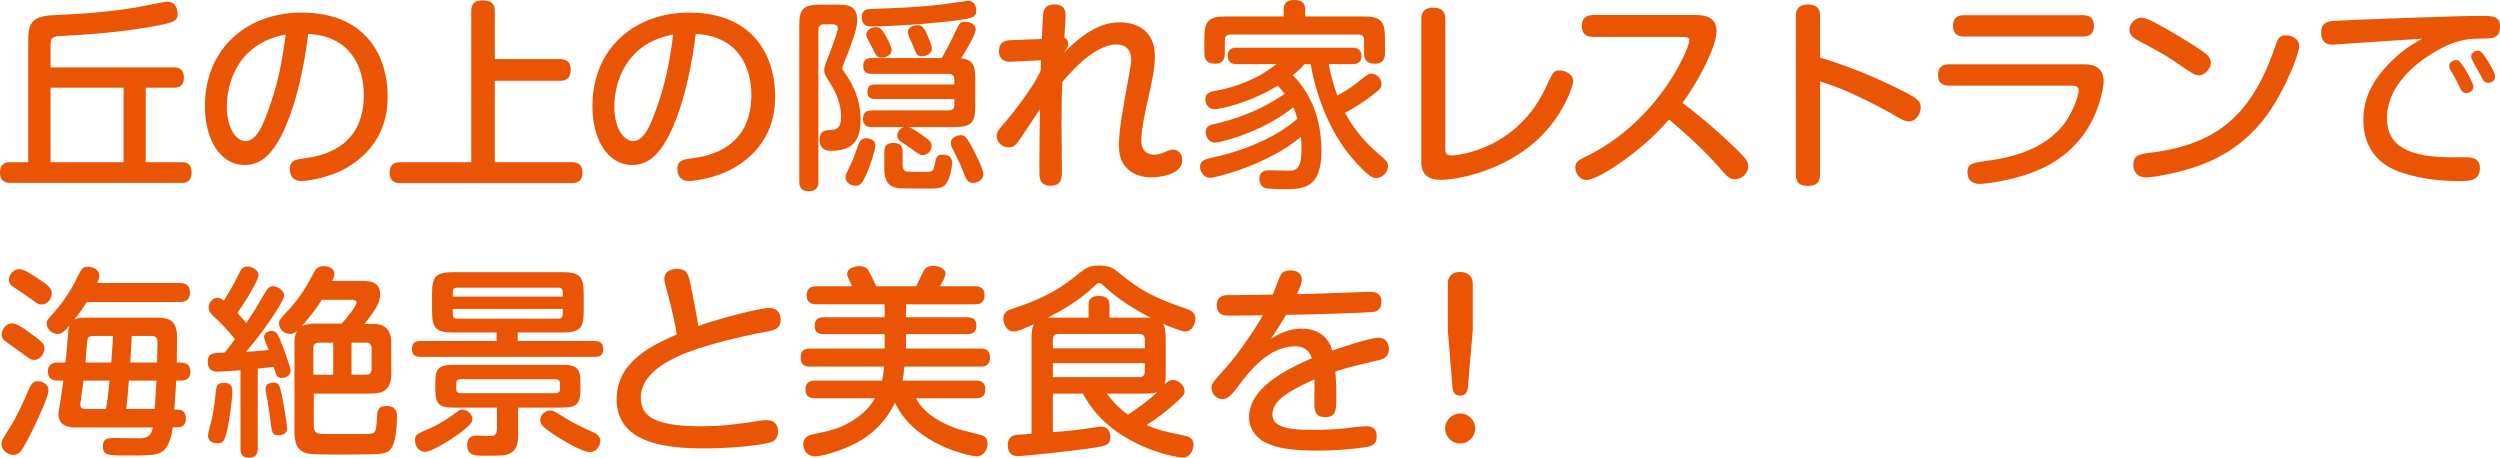 <?xml version="1.0" encoding="utf-8"?>
<!-- Generator: Adobe Illustrator 16.0.0, SVG Export Plug-In . SVG Version: 6.00 Build 0)  -->
<!DOCTYPE svg PUBLIC "-//W3C//DTD SVG 1.1//EN" "http://www.w3.org/Graphics/SVG/1.1/DTD/svg11.dtd">
<svg version="1.1" id="レイヤー_1" xmlns="http://www.w3.org/2000/svg" xmlns:xlink="http://www.w3.org/1999/xlink" x="0px"
	 y="0px" width="431.137px" height="78.938px" viewBox="0 0 431.137 78.938" enable-background="new 0 0 431.137 78.938"
	 xml:space="preserve">
<g>
	<g>
		<path fill="#E95504" d="M29.998,11.621c0.42,0,1.715,0,1.715,1.75c0,1.646-1.12,1.75-1.715,1.75h-4.866v12.847h6.196
			c0.455,0,1.715,0,1.715,1.75c0,1.82-1.226,1.82-1.715,1.82H1.75c-0.42,0-1.75,0-1.75-1.785c0-1.715,1.19-1.785,1.75-1.785h3.115
			V7.001c0-2.485,0.28-4.201,4.166-4.376c5.005-0.21,10.011-0.56,14.946-1.436c0.771-0.14,4.446-0.909,4.831-0.909
			c1.61,0,1.82,1.609,1.82,2.03c0,1.364-0.455,1.574-5.005,2.38c-5.146,0.875-10.151,1.26-15.402,1.54
			c-1.4,0.07-1.505,0.525-1.505,1.785v3.605H29.998z M21.317,15.121H8.716v12.847h12.601V15.121z"/>
		<path fill="#E95504" d="M48.045,24.258c-1.4,2.415-3.15,4.2-5.846,4.2c-4.165,0-6.86-4.341-6.86-10.116
			c0-10.291,7.596-16.172,16.626-16.172c11.656,0,14.876,8.156,14.876,14.281c0,2.03,0,8.331-7.036,12.462
			c-3.36,1.96-7.351,2.31-7.806,2.31c-2.03,0-2.03-1.854-2.03-2.029c0-1.541,1.085-1.716,2.521-1.891
			c2.625-0.35,10.256-1.575,10.256-10.921c0-4.621-2.135-10.151-9.591-10.536C51.825,16.521,49.306,22.122,48.045,24.258z M45,7.456
			c-4.375,2.484-5.88,7.21-5.88,10.956c0,3.745,1.645,5.915,3.22,5.915c1.54,0,2.625-1.785,3.675-4.62
			c1.96-5.146,2.625-9.066,3.255-13.757C48.36,6.125,46.75,6.476,45,7.456z"/>
		<path fill="#E95504" d="M96.529,10.186c0.595,0,1.89,0.07,1.89,1.855c0,1.646-0.98,1.891-1.89,1.891H85.328v14.036H98.56
			c0.49,0,1.89,0,1.89,1.785c0,1.715-1.189,1.82-1.89,1.82H69.086c-0.525,0-1.89,0-1.89-1.785s1.295-1.82,1.89-1.82h12.182V1.96
			c0-0.525,0-1.89,1.89-1.89c1.61,0,2.17,0.56,2.17,1.89v8.226H96.529z"/>
		<path fill="#E95504" d="M114.875,24.258c-1.4,2.415-3.15,4.2-5.846,4.2c-4.165,0-6.86-4.341-6.86-10.116
			c0-10.291,7.596-16.172,16.626-16.172c11.656,0,14.876,8.156,14.876,14.281c0,2.03,0,8.331-7.036,12.462
			c-3.36,1.96-7.351,2.31-7.806,2.31c-2.03,0-2.03-1.854-2.03-2.029c0-1.541,1.085-1.716,2.521-1.891
			c2.625-0.35,10.256-1.575,10.256-10.921c0-4.621-2.135-10.151-9.591-10.536C118.655,16.521,116.135,22.122,114.875,24.258z
			 M111.829,7.456c-4.375,2.484-5.881,7.21-5.881,10.956c0,3.745,1.646,5.915,3.221,5.915c1.54,0,2.625-1.785,3.675-4.62
			c1.96-5.146,2.625-9.066,3.255-13.757C115.189,6.125,113.58,6.476,111.829,7.456z"/>
		<path fill="#E95504" d="M141.131,31.328c0,0.455,0,1.646-1.645,1.646c-1.575,0-1.646-1.086-1.646-1.646V4.41
			c0-2.87,0.665-3.605,3.641-3.605h2.765c1.75,0,3.57,0,3.57,2.625c0,0.841-0.035,1.575-1.54,5.636
			c-0.14,0.42-1.015,2.346-1.015,2.695c0,0.21,0.105,0.386,0.35,0.7c0.805,1.12,2.8,3.956,2.8,8.156c0,2.87-0.77,5.391-5.041,5.391
			c-0.42,0-2.03,0-2.03-1.855c0-1.68,1.155-1.715,1.68-1.715c1.435,0,2.03-0.525,2.03-2.311c0-2.03-0.735-3.955-1.82-5.671
			c-0.98-1.575-1.085-1.75-1.085-2.31c0-0.561,0.035-0.665,0.805-2.626c0.35-0.84,1.54-4.13,1.54-4.655s-0.49-0.665-0.84-0.665
			h-1.54c-0.63,0-0.98,0.315-0.98,0.98V31.328z M150.967,25.063c0,0.77-0.84,3.255-1.26,4.271c-0.945,2.311-1.33,2.695-2.17,2.695
			c-0.595,0-1.715-0.385-1.715-1.471c0-0.42,0.105-0.595,0.805-2.03c0.385-0.77,0.77-1.819,1.435-3.64
			c0.14-0.351,0.385-1.051,1.295-1.051C150.302,23.837,150.967,24.362,150.967,25.063z M163.428,3.71
			c-3.746,0.42-9.521,0.841-13.196,0.841c-0.455,0-1.61,0-1.61-1.575c0-1.331,0.91-1.4,1.715-1.436
			c3.955-0.14,8.191-0.28,12.391-0.805c0.665-0.07,4.061-0.596,4.235-0.596c1.085,0,1.4,1.016,1.4,1.681
			C168.364,2.976,167.769,3.22,163.428,3.71z M168.188,18.307c0,2.94-0.735,3.605-3.64,3.605h-7.841c0.56,0.175,1.4,0.735,2.345,1.4
			c1.4,0.979,1.61,1.26,1.61,1.89c0,0.875-0.77,1.54-1.505,1.54c-0.455,0-0.63-0.069-2.275-1.295
			c-0.245-0.175-1.47-0.979-1.715-1.155c-0.105-0.104-0.42-0.35-0.42-0.91c0-0.56,0.385-1.26,1.19-1.47h-5.531
			c-0.524,0-1.575,0-1.575-1.4c0-1.295,0.805-1.47,1.575-1.47h13.197c0.735,0,0.98-0.42,0.98-0.98v-0.979h-13.687
			c-0.7,0-1.295-0.245-1.295-1.155c0-0.771,0.175-1.365,1.295-1.365h13.687v-0.84c0-0.455-0.175-0.98-0.98-0.98h-13.231
			c-0.455,0-1.505,0-1.505-1.365c0-1.33,0.98-1.365,1.505-1.365h12.042c0.84-1.505,1.505-2.73,2.38-4.62
			c0.665-1.4,0.77-1.645,1.68-1.645c0.875,0,1.785,0.489,1.785,1.329c0,0.945-1.82,3.886-2.521,4.971
			c1.96,0.245,2.45,1.12,2.45,3.57V18.307z M152.787,6.23c0.805,1.505,0.98,2.065,0.98,2.415c0,0.875-1.015,1.295-1.715,1.295
			c-0.771,0-0.875-0.175-1.61-1.68c-0.175-0.351-0.315-0.63-0.735-1.4c-0.14-0.245-0.315-0.56-0.315-0.875
			c0-0.98,1.19-1.295,1.54-1.295C151.737,4.69,152.017,4.865,152.787,6.23z M155.657,28.423c0,0.455,0.105,0.945,0.56,1.12
			c0.245,0.104,1.96,0.104,2.94,0.104c1.61,0,1.785,0,1.995-1.085c0.315-1.54,0.385-1.89,1.435-1.89c1.435,0,1.61,0.875,1.61,1.435
			c0,0.386-0.245,2.626-1.085,3.641c-0.595,0.771-1.575,0.771-3.431,0.771c-4.34,0-4.55-0.035-5.075-0.141
			c-2.101-0.385-2.101-2.38-2.101-3.5v-2.625c0-0.455,0-1.61,1.575-1.61c1.47,0,1.575,0.945,1.575,1.61V28.423z M159.858,5.881
			c0.735,1.715,0.84,2.205,0.84,2.52c0,0.945-1.085,1.296-1.68,1.296c-0.875,0-1.015-0.386-1.47-1.575
			c-0.21-0.561-0.385-0.875-0.77-1.751c-0.105-0.245-0.21-0.524-0.21-0.874c0-0.735,0.945-1.156,1.645-1.156
			C158.877,4.34,159.263,4.551,159.858,5.881z M167.874,25.832c0.525,1.051,1.715,3.361,1.715,4.201c0,0.875-0.84,1.505-1.75,1.505
			c-0.98,0-1.155-0.455-1.785-2.065c-0.455-1.225-1.12-2.485-1.715-3.71c-0.175-0.28-0.35-0.63-0.35-1.12
			c0-1.19,1.575-1.33,1.61-1.33C166.298,23.313,166.579,23.348,167.874,25.832z"/>
		<path fill="#E95504" d="M179.526,10.396l-5.111,0.245c-0.42,0.035-2.135,0.105-2.135-1.854c0-1.716,1.365-1.82,1.995-1.855
			l5.391-0.21c0.035-0.771,0.175-3.745,0.21-3.921c0.035-0.77,0.105-2.03,1.96-2.03c1.785,0,1.925,1.12,1.925,1.961
			c0,0.35-0.035,1.016-0.21,3.815c0.455,0.104,0.665,0.489,0.665,0.944c0,0.525-0.245,0.91-0.735,1.61
			c4.656-4.795,7.771-5.25,9.661-5.25c2.555,0,6.021,1.154,6.021,5.88c0,2.171-0.595,4.69-1.05,6.791
			c-0.49,2.101-1.295,5.74-1.295,7.736c0,2.38,1.89,2.415,2.24,2.415s0.84-0.035,1.4-0.28c1.33-0.561,1.47-0.595,1.89-0.595
			c0.875,0,1.54,0.805,1.54,1.82c0,2.694-4.55,2.975-5.215,2.975c-1.61,0-3.5-0.42-4.726-2.03c-0.84-1.12-0.98-2.415-0.98-3.535
			c0-2.521,0.455-5.04,1.925-13.126c0.14-0.841,0.175-1.471,0.175-1.681c0-2.555-2.205-2.555-2.555-2.555
			c-3.571,0-7.631,4.445-9.311,6.476c-0.105,2.625-0.14,2.905-0.14,7.49c0,1.226,0.07,6.616,0.07,7.736c0,1.189,0,2.66-1.89,2.66
			c-0.35,0-1.68,0-1.89-1.261c-0.105-0.35-0.105-0.56-0.105-2.66c0-3.29,0.035-3.99,0.105-9.275c-1.96,2.94-2.17,3.255-3.361,5.04
			c-0.77,1.12-1.155,1.54-2.064,1.54c-1.05,0-2.03-0.805-2.03-1.89c0-0.806,0.21-1.05,1.68-2.73
			c1.225-1.436,2.975-3.745,4.235-5.671c0.875-1.33,1.225-2.03,1.68-2.975L179.526,10.396z"/>
		<path fill="#E95504" d="M229.15,11.061c0.245,1.506,0.806,3.57,1.47,5.426c2.205-1.189,3.432-2.205,3.711-2.45
			c1.61-1.295,1.68-1.33,2.205-1.33c0.875,0,1.715,0.84,1.715,1.785c0,0.595-0.069,0.806-2.17,2.38
			c-1.33,0.98-2.695,1.82-4.131,2.591c1.506,2.73,3.291,5.006,6.231,7.456c0.63,0.524,1.19,1.015,1.19,1.75
			c0,1.015-0.945,2.03-2.066,2.03c-0.455,0-0.84-0.141-1.539-0.771c-2.381-2.135-4.061-4.41-5.251-6.405
			c-3.185-5.355-4.271-11.132-4.48-12.462h-1.085c-0.42,0.49-0.805,0.945-1.995,1.891c1.854,1.96,4.935,5.846,4.935,13.057
			c0,6.615-3.22,6.615-6.65,6.615c-0.595,0-2.66-0.035-3.115-0.21c-0.664-0.245-0.945-0.979-0.945-1.54
			c0-1.505,1.261-1.505,1.611-1.505c0.489,0,2.904,0.069,3.43,0.069c1.506,0,2.24-0.524,2.24-3.815c0-0.385-0.035-1.154-0.105-2.03
			c-5.705,4.831-14.736,7.071-15.611,7.071c-1.295,0-1.785-1.226-1.785-1.891c0-1.085,0.875-1.295,1.89-1.54
			c2.625-0.595,4.166-1.05,5.776-1.645c5.285-1.961,7.561-3.815,9.136-5.111c-0.315-1.015-0.561-1.609-0.735-1.96
			c-5.846,4.621-12.986,6.091-13.476,6.091c-1.12,0-1.61-1.085-1.61-1.785c0-1.155,0.77-1.295,1.645-1.471
			c0.945-0.21,6.755-1.505,11.971-5.18c-0.595-0.735-0.875-1.051-1.19-1.4c-5.425,3.255-10.256,4.061-10.886,4.061
			c-1.12,0-1.61-0.91-1.61-1.681c0-0.77,0.385-1.26,1.61-1.47c3.08-0.525,5.32-1.436,7.631-2.591c0.63-0.314,2.521-1.645,3.046-2.03
			h-6.792c-0.595,0-1.645-0.069-1.645-1.435c0-1.4,1.155-1.4,1.645-1.4h19.778c0.489,0,1.645,0,1.645,1.436
			c0,1.399-1.189,1.399-1.645,1.399H229.15z M235.136,2.835c2.976,0,3.711,0.806,3.711,3.745v2.556c0,0.455,0,1.855-1.715,1.855
			c-1.33,0-1.891-0.561-1.891-1.855V6.931c0-0.665-0.314-0.98-0.98-0.98h-22.017c-0.63,0-1.015,0.28-1.015,0.98v2.205
			c0,0.42,0,1.855-1.645,1.855c-1.33,0-1.89-0.596-1.89-1.855V6.58c0-2.939,0.735-3.745,3.71-3.745h9.976v-1.26
			c0-0.945,0.525-1.575,1.75-1.575c1.26,0,1.961,0.42,1.961,1.575v1.26H235.136z"/>
		<path fill="#E95504" d="M245.119,3.325c0-0.771,0.14-1.995,2.03-1.995c1.436,0,2.1,0.595,2.1,1.995v22.192
			c0,0.665,0,1.295,0.98,1.295c1.576,0,11.586-1.295,16.417-11.866c1.155-2.521,1.296-2.8,2.31-2.8c0.771,0,2.346,0.524,2.346,1.854
			c0,0.98-2.029,6.826-7.246,11.026c-5.88,4.761-13.021,5.985-15.611,5.985c-3.325,0-3.325-2.274-3.325-3.22V3.325z"/>
		<path fill="#E95504" d="M274.781,6.37c-0.419,0-1.995,0-1.995-1.89c0-1.54,1.016-1.891,1.995-1.891h17.678
			c1.505,0,3.57,0.28,3.57,2.836c0,2.59-3.221,8.785-5.881,12.321c0.91,0.665,4.726,3.57,9.031,7.7
			c2.101,2.03,2.31,2.521,2.31,3.256c0,1.225-1.119,2.205-2.275,2.205c-0.979,0-1.365-0.455-2.729-2.03
			c-3.326-3.78-6.721-6.616-8.646-8.261c-5.041,5.811-12.357,10.431-14.247,10.431c-0.979,0-1.925-0.979-1.925-2.17
			c0-0.84,0.525-1.226,1.295-1.61c2.415-1.19,6.721-3.325,11.586-8.786c4.586-5.181,6.791-10.641,6.791-11.48
			c0-0.561-0.42-0.631-1.12-0.631H274.781z"/>
		<path fill="#E95504" d="M313.874,30.033c0,0.665-0.035,2.03-2.064,2.03c-2.066,0-2.102-1.296-2.102-2.03V2.835
			c0-0.595,0-2.065,2.066-2.065c2.029,0,2.1,1.296,2.1,2.065V9.94c4.865,1.436,9.592,3.396,14.106,5.671
			c2.87,1.436,3.255,1.891,3.255,2.905c0,0.98-0.664,2.415-2.064,2.415c-0.7,0-1.295-0.35-3.186-1.47
			c-2.03-1.155-5.32-2.766-7.141-3.57c-2.416-1.05-3.815-1.471-4.971-1.855V30.033z"/>
		<path fill="#E95504" d="M336.112,14.771c-0.455,0-1.891,0-1.891-1.82c0-1.785,1.295-1.855,1.891-1.855h23.242
			c0.875,0,3.431,0,3.431,2.94c0,0.98-0.806,6.511-4.726,10.711c-3.641,3.956-8.121,5.426-12.252,6.336
			c-1.539,0.315-3.43,0.63-4.34,0.63c-0.42,0-2.17,0-2.17-2.03c0-1.47,1.016-1.61,2.766-1.854c3.465-0.49,10.36-1.436,14.211-6.896
			c1.4-2.03,2.205-4.62,2.205-5.285c0-0.771-0.525-0.875-1.26-0.875H336.112z M359.215,2.625c0.455,0,1.89,0,1.89,1.82
			c0,1.855-1.4,1.855-1.89,1.855h-20.513c-0.455,0-1.89,0-1.89-1.82c0-1.785,1.295-1.855,1.89-1.855H359.215z"/>
		<path fill="#E95504" d="M373.888,5.146c1.82,1.05,5.986,3.535,6.756,4.34c0.49,0.49,0.631,0.945,0.631,1.4
			c0,0.98-1.156,2.101-1.996,2.101c-0.77,0-1.084-0.21-4.551-2.591c-1.574-1.085-3.99-2.345-6.02-3.43
			c-0.701-0.386-1.471-0.841-1.471-1.82c0-1.226,1.086-1.926,1.715-2.065C369.723,2.94,370.493,3.22,373.888,5.146z M396.501,7.98
			c0,1.505-3.011,8.996-6.65,13.267c-4.446,5.251-9.697,7.28-14.247,8.4c-2.24,0.561-4.585,0.945-5.461,0.945
			c-2.101,0-2.24-1.715-2.24-2.17c0-1.54,0.91-1.82,2.311-1.995c11.201-1.295,17.817-5.706,22.087-18.237
			c0.525-1.505,0.735-2.1,1.891-2.1c0.279,0,0.561,0.034,0.805,0.104C395.661,6.405,396.501,6.86,396.501,7.98z"/>
		<path fill="#E95504" d="M407.964,7.315c-0.56,0.035-5.46,0.385-5.635,0.385c-0.525,0-2.031,0-2.031-2.064
			c0-1.261,0.49-1.89,2.102-2.03c1.645-0.141,21.701-0.875,25.447-0.875c1.891,0,3.29,0,3.29,1.82c0,2.1-1.295,2.1-3.325,2.1
			c-2.836,0-5.181,0.455-9.171,3.08c-1.575,1.016-7.001,4.9-7.001,10.606c0,4.9,3.746,6.791,11.307,6.791
			c2.449,0,2.73-0.035,3.255,0.069c1.085,0.176,1.47,0.91,1.47,1.751c0,2.274-1.854,2.274-3.5,2.274
			c-2.52,0-6.125-0.175-9.906-1.435c-1.4-0.455-6.686-2.205-6.686-9.102c0-2.45,0.561-6.056,5.041-10.325
			c2.029-1.961,3.5-2.766,5.075-3.676C414.16,6.896,413.565,6.931,407.964,7.315z M422.526,11.971
			c-0.105-0.175-0.141-0.42-0.141-0.595c0-0.665,0.7-1.015,1.19-1.015c0.455,0,0.665,0.21,1.505,1.505
			c0.385,0.595,1.471,2.521,1.471,3.115c0,0.84-0.945,1.085-1.261,1.085c-0.351,0-0.7-0.28-0.909-0.63
			c-0.141-0.28-0.736-1.471-0.841-1.715C423.366,13.441,422.666,12.216,422.526,11.971z M426.411,10.466
			c-0.175-0.315-0.244-0.525-0.244-0.77c0-0.561,0.629-0.945,1.119-0.945c0.561,0,0.805,0.35,1.471,1.33
			c0.49,0.77,1.54,2.415,1.54,3.186c0,0.77-0.841,1.015-1.226,1.015c-0.42,0-0.734-0.315-0.84-0.455
			c-0.035-0.035-0.77-1.505-0.945-1.785C427.146,11.796,426.517,10.711,426.411,10.466z"/>
		<path fill="#E95504" d="M8.365,67.317c0,1.435-3.99,9.695-4.865,10.605c-0.315,0.315-0.7,0.525-1.225,0.525
			c-1.085,0-2.03-0.945-2.03-1.855c0-0.524,0.14-0.77,1.646-3.186c1.015-1.609,2.17-4.13,2.975-6.021
			c0.385-0.875,0.7-1.645,1.61-1.645C7.456,65.742,8.365,66.337,8.365,67.317z M5.32,57.516c2.24,1.61,2.345,1.926,2.345,2.556
			c0,0.875-0.7,1.995-1.785,1.995c-0.525,0-0.735-0.14-2.45-1.436c-0.42-0.314-2.205-1.54-2.555-1.819
			c-0.49-0.386-0.595-0.735-0.595-1.12c0-0.945,0.84-1.926,1.715-1.926C2.73,55.766,3.57,56.221,5.32,57.516z M6.44,47.96
			c1.925,1.26,2.485,1.75,2.485,2.591c0,0.77-0.561,1.96-1.75,1.96c-0.56,0-0.7-0.105-1.96-1.051c-0.49-0.35-2.66-1.785-3.08-2.1
			C1.54,48.94,1.54,48.45,1.54,48.275c0-0.98,0.875-1.855,1.68-1.855C4.06,46.42,4.9,46.945,6.44,47.96z M11.306,62.521
			c0.14-1.155,0.35-3.886,0.35-4.025c0.14-1.715,0.175-1.891,0.315-2.346c-1.015,1.155-1.365,1.436-2.03,1.436
			c-1.015,0-1.89-0.875-1.89-1.785c0-0.525,0.07-0.595,1.54-2.24c1.575-1.82,2.835-3.92,3.36-4.971c1.12-2.344,1.26-2.59,2.205-2.59
			c0.805,0,1.96,0.455,1.96,1.505c0,0.455-0.21,0.98-0.35,1.295h14.176c0.875,0,1.82,0.245,1.82,1.681c0,1.61-1.365,1.61-1.82,1.61
			H14.981c-0.49,0.77-0.91,1.435-2.17,3.045c0.315-0.175,0.665-0.35,1.75-0.35h12.426c1.925,0,3.5,0.245,3.535,3.22
			c0.035,1.261-0.035,3.641-0.035,4.516h0.56c0.84,0,1.785,0.21,1.785,1.575c0,1.54-1.26,1.54-1.785,1.54h-0.665
			c-0.035,0.84-0.245,4.166-0.315,5.006h0.56c1.05,0,1.435,0.63,1.435,1.54c0,1.12-0.665,1.505-1.435,1.505h-0.84
			c-0.49,3.886-1.96,4.445-2.94,4.655c-0.91,0.21-3.186,0.21-4.69,0.21c-3.57,0-4.411,0-4.411-1.609c0-1.4,0.98-1.4,1.75-1.4
			c0.63,0,3.781,0.035,4.48,0.035c0.805,0,2.065,0,2.38-1.855H13.021c-1.26,0-2.94-0.315-2.94-2.311c0-0.35,0.244-1.68,0.385-2.625
			c0.21-1.19,0.35-2.485,0.455-3.15h-0.91c-1.12,0-1.75-0.42-1.75-1.61c0-1.505,1.365-1.505,1.75-1.505H11.306z M14.386,65.637
			c-0.28,2.065-0.28,2.311-0.385,3.011c-0.14,0.84-0.14,0.91-0.14,1.189c0,0.455,0.14,0.7,1.085,0.7h3.325
			c0.28-1.47,0.42-2.835,0.63-4.9H14.386z M19.182,62.521c0.245-3.115,0.245-3.465,0.315-4.585h-3.08
			c-0.875,0-1.225,0.104-1.33,0.63c-0.07,0.245-0.315,3.43-0.35,3.955H19.182z M22.227,65.637c-0.245,3.08-0.28,3.431-0.455,4.9h4.9
			c0.175-2.03,0.28-4.76,0.315-4.9H22.227z M27.093,62.521c0-0.7,0.07-2.8,0.07-3.325c0-0.806-0.07-1.26-1.155-1.26h-3.29
			c-0.105,2.135-0.105,2.38-0.245,4.585H27.093z"/>
		<path fill="#E95504" d="M41.472,63.852c-1.295,0.105-3.255,0.245-3.85,0.245c-0.525,0-1.785,0-1.785-1.715
			c0-1.471,0.77-1.506,2.905-1.575c0.351-0.42,0.84-1.051,1.786-2.311c-1.225-1.575-2.8-3.15-3.325-3.605
			c-0.595-0.525-1.226-1.085-1.226-1.925c0-0.63,0.595-1.61,1.505-1.61c0.49,0,0.875,0.314,1.12,0.49
			c0.98-1.54,2.03-3.431,2.275-3.956c0.665-1.399,0.875-1.925,1.785-1.925c0.84,0,1.925,0.63,1.925,1.47
			c0,0.841-1.96,4.131-3.641,6.546c0.7,0.771,1.05,1.155,1.54,1.716c1.541-2.346,1.715-2.626,3.36-5.461
			c0.245-0.455,0.63-0.875,1.26-0.875c0.525,0,1.89,0.524,1.89,1.68c0,0.42-0.945,1.961-1.295,2.521
			c-1.575,2.521-3.36,4.83-5.25,7.105c1.785-0.104,2.8-0.175,3.885-0.314c-0.35-0.875-0.805-1.926-0.805-2.205
			c0-0.596,0.56-1.086,1.26-1.086c0.77,0,1.05,0.49,1.435,1.33c0.42,0.945,1.89,4.866,1.89,5.566c0,0.805-0.805,1.225-1.505,1.225
			c-0.875,0-1.015-0.524-1.4-1.925c-1.26,0.175-2.345,0.28-2.765,0.314v13.792c0,0.42,0,1.575-1.505,1.575
			c-1.47,0-1.47-1.155-1.47-1.575V63.852z M40.072,67.492c0,1.26-0.525,5.285-1.015,7.211c-0.315,1.225-0.595,1.75-1.505,1.75
			c-0.14,0-1.68,0-1.68-1.33c0-0.49,0.595-2.556,0.7-2.976c0.28-1.365,0.56-3.605,0.665-4.796c0.105-0.875,0.315-1.33,1.365-1.33
			C40.072,66.021,40.072,67.072,40.072,67.492z M48.578,68.052c0.245,1.12,0.945,5.216,0.945,5.741c0,1.26-1.226,1.26-1.47,1.26
			c-1.12,0-1.155-0.314-1.47-2.87c-0.035-0.245-0.28-2.275-0.49-3.36c-0.315-1.505-0.315-1.646-0.315-1.715
			c0-0.875,0.7-1.12,1.4-1.12C48.087,65.987,48.158,66.302,48.578,68.052z M62.264,48.45c1.26,0,3.29,0,3.29,2.275
			c0,1.225-0.35,2.135-2.695,5.146h1.715c2.905,0,2.905,2.625,2.905,3.465v5.006c0,2.66-1.085,3.535-3.535,3.535h-9.836v5.53
			c0,1.436,0.84,1.436,1.82,1.436h7.246c1.645,0,1.68-0.245,1.82-2.625c0.07-1.33,0.105-2.205,1.646-2.205
			c1.82,0,1.82,1.26,1.82,1.819c0,0.666-0.07,4.131-0.91,5.356c-0.805,1.154-1.331,1.154-6.371,1.189c-1.365,0-7.036,0.07-7.98-0.14
			c-2.275-0.455-2.416-2.24-2.416-4.025V59.336c0-0.49,0-1.505,0.456-2.275c-0.245,0.245-0.665,0.525-1.26,0.525
			c-0.91,0-1.855-0.735-1.855-1.785c0-0.56,0.07-0.665,1.505-2.205c2.345-2.521,3.43-4.586,4.585-6.756
			c0.49-0.875,1.19-0.945,1.575-0.945c0.525,0,1.89,0.21,1.89,1.33c0,0.351-0.14,0.665-0.385,1.226H62.264z M55.508,51.705
			c-1.225,1.926-2.765,3.78-3.465,4.551c0.805-0.42,1.68-0.455,2.24-0.455h4.655c0.735-0.77,2.556-3.08,2.556-3.605
			c0-0.455-0.525-0.49-0.91-0.49H55.508z M57.469,59.091h-2.451c-0.665,0-0.98,0.315-0.98,0.98v4.551h3.431V59.091z M60.619,59.091
			v5.531h2.485c0.7,0,0.98-0.386,0.98-1.016v-3.535c0-0.595-0.245-0.98-0.98-0.98H60.619z"/>
		<path fill="#E95504" d="M89.283,58.812h13.231c0.91,0,1.505,0.279,1.505,1.365c0,1.05-0.455,1.364-1.505,1.364H72.551
			c-0.525,0-1.505-0.034-1.505-1.295c0-0.875,0.245-1.435,1.505-1.435h13.092v-1.471h-7.526c-2.905,0-3.605-0.735-3.605-3.605v-3.15
			c0-2.905,0.7-3.64,3.605-3.64h18.902c2.94,0,3.641,0.734,3.641,3.64v3.15c0,2.836-0.665,3.605-3.641,3.605h-7.736V58.812z
			 M77.767,75.753c-1.085,0.7-3.5,2.17-4.445,2.17c-1.19,0-1.75-1.085-1.75-1.995c0-0.945,0.14-1.015,2.8-2.17
			c1.68-0.735,3.115-1.785,4.411-2.695c0.455-0.35,0.665-0.42,0.98-0.42c0.84,0,1.715,0.77,1.715,1.715
			C81.478,73.268,78.922,74.982,77.767,75.753z M89.353,75.053c0,1.085-0.07,2.835-1.96,3.36c-0.455,0.14-0.7,0.175-4.271,0.175
			c-1.05,0-2.555,0-2.555-1.854c0-1.226,0.77-1.61,1.575-1.61c0.14,0,2.17,0.07,2.345,0.07c0.56,0,1.225-0.07,1.225-1.226v-3.676
			h-7.526c-2.52,0-3.115-0.7-3.115-3.15v-1.12c0-2.415,0.56-3.115,3.115-3.115h18.797c2.485,0,3.116,0.631,3.116,3.115v1.12
			c0,2.45-0.595,3.15-3.116,3.15h-7.631V75.053z M78.082,51.146h18.972v-0.771c0-0.524-0.245-0.77-0.77-0.77H78.852
			c-0.525,0-0.77,0.245-0.77,0.77V51.146z M78.082,53.28v0.875c0,0.455,0.175,0.806,0.77,0.806h17.432c0.56,0,0.77-0.315,0.77-0.806
			V53.28H78.082z M79.447,65.392c-0.49,0-0.77,0.21-0.77,0.735v0.98c0,0.42,0.21,0.699,0.77,0.699h16.347
			c0.49,0,0.77-0.21,0.77-0.699v-0.98c0-0.561-0.35-0.735-0.77-0.735H79.447z M94.849,70.782c0.525,0,0.771,0.141,3.081,1.575
			c0.665,0.42,2.73,1.471,3.956,1.995c0.84,0.351,1.645,0.771,1.645,1.646c0,0.665-0.49,1.96-1.82,1.96
			c-1.365,0-4.831-2.135-6.125-2.976c-1.645-1.12-2.416-1.68-2.416-2.484C93.168,71.518,94.044,70.782,94.849,70.782z"/>
		<path fill="#E95504" d="M132.597,53.105c1.995,0,2.03,1.646,2.03,2.03c0,1.646-1.19,1.855-3.011,2.17
			c-3.115,0.561-10.605,2.24-14.666,4.131c-2.275,1.05-6.44,3.29-6.44,7.105c0,2.94,1.82,4.971,10.256,4.971
			c3.92,0,6.336-0.35,10.676-1.015c0.245-0.035,0.525-0.035,0.77-0.035c1.645,0,1.96,1.155,1.96,1.96c0,1.505-0.91,1.82-1.96,2.03
			c-2.03,0.455-6.721,0.875-10.746,0.875c-6.476,0-15.122-0.805-15.122-8.471c0-6.581,6.23-9.346,10.361-11.166
			c-0.315-2.45-1.575-7.211-1.646-7.386c-0.175-0.596-0.49-1.646-0.49-2.206c0-1.47,1.435-1.715,2.17-1.715
			c1.82,0,1.995,0.84,2.485,3.29c0.28,1.436,1.05,5.321,1.19,6.546C123.916,54.961,131.092,53.105,132.597,53.105z"/>
		<path fill="#E95504" d="M168.314,65.637c0.385,0,1.61,0,1.61,1.505c0,1.541-1.225,1.541-1.61,1.541h-10.361
			c0.56,0.979,1.82,3.22,6.616,5.075c0.77,0.314,1.155,0.385,4.726,1.295c0.385,0.105,1.015,0.455,1.015,1.471
			c0,0.875-0.56,2.17-1.925,2.17c-0.805,0-10.571-1.82-14.037-9.241c-1.82,3.78-4.69,5.916-6.65,6.931
			c-3.081,1.575-6.126,2.311-7.106,2.311c-1.61,0-2.065-1.33-2.065-2.101c0-1.085,0.84-1.505,1.435-1.645
			c3.43-0.7,5.215-1.086,7.806-2.905c1.925-1.33,2.8-2.801,3.115-3.36h-10.326c-0.42,0-1.645,0-1.645-1.506
			c0-1.54,1.225-1.54,1.645-1.54h11.551c0.175-0.875,0.28-1.33,0.35-2.415h-12.741c-0.455,0-1.645,0-1.645-1.54
			c0-1.575,1.155-1.575,1.645-1.575h12.846v-2.485h-10.501c-0.455,0-1.575,0-1.575-1.436c0-1.33,0.91-1.47,1.575-1.47h10.501v-2.24
			h-11.796c-0.42,0-1.646,0-1.646-1.54s1.225-1.575,1.646-1.575h6.161c-0.735-1.646-0.84-1.82-0.84-2.065c0-1.19,1.61-1.4,2.1-1.4
			c1.155,0,1.47,0.561,1.646,0.875c0.245,0.455,0.98,1.82,1.26,2.591h6.896c0.21-0.385,1.05-2.205,1.26-2.556
			c0.14-0.314,0.455-0.945,1.715-0.945c0.945,0,2.101,0.455,2.101,1.296c0,0.56-0.595,1.575-0.98,2.205h6.091
			c0.42,0,1.61,0.035,1.61,1.54c0,1.575-1.19,1.575-1.61,1.575h-11.937v2.24h10.536c0.56,0,1.61,0.035,1.61,1.435
			c0,1.331-0.91,1.471-1.61,1.471h-10.536v2.485h12.847c0.455,0,1.645,0,1.645,1.54c0,1.575-1.19,1.575-1.645,1.575h-13.126
			c-0.105,1.225-0.175,1.575-0.315,2.415H168.314z"/>
		<path fill="#E95504" d="M201.032,64.271c0,0.84-0.035,1.471-0.21,2.03c0.42-0.42,0.805-0.77,1.47-0.77
			c0.91,0,1.996,0.875,1.996,1.925c0,0.525-0.105,0.771-2.101,2.521c-0.28,0.245-1.96,1.715-4.446,3.325
			c2.206,0.945,3.081,1.085,6.476,1.82c0.735,0.14,1.61,0.42,1.61,1.54c0,0.805-0.49,2.24-1.82,2.24s-12.531-1.995-17.257-11.026
			h-5.181v6.65c2.766-0.175,4.795-0.455,7.631-0.875c0.28-0.034,0.56-0.069,0.77-0.069c1.33,0,1.505,1.225,1.505,1.82
			c0,1.399-0.805,1.505-3.115,1.854c-3.641,0.561-11.832,1.4-12.776,1.4c-0.49,0-1.785,0-1.785-1.96c0-0.98,0.595-1.54,1.155-1.646
			c0.28-0.07,0.56-0.07,2.94-0.245V58.391c0-0.489,0-1.75,0.42-2.484c-0.49,0.21-1.19,0.524-1.855,0.805
			c-0.945,0.385-1.26,0.455-1.61,0.455c-1.365,0-1.82-1.47-1.82-2.17c0-1.19,0.805-1.506,1.47-1.716
			c6.546-2.135,8.996-4.061,11.656-6.195c1.12-0.875,1.715-1.295,3.431-1.295c1.82,0.035,2.415,0.456,3.395,1.26
			c3.71,3.046,5.846,4.2,11.481,6.161c1.155,0.385,1.68,0.77,1.68,1.785c0,0.875-0.525,2.17-1.785,2.17
			c-0.665,0-2.871-0.945-3.78-1.33c0.455,0.7,0.455,2.065,0.455,2.555V64.271z M187.73,52.615c0-0.734,0.21-1.575,1.785-1.575
			c1.365,0,1.82,0.596,1.82,1.575v2.171h6.091c0.35,0,0.56,0,1.05,0.034c-4.62-2.38-6.86-4.34-8.121-5.53
			c-0.491-0.42-0.56-0.49-0.77-0.49c-0.28,0-0.42,0.141-0.84,0.525c-2.555,2.521-6.125,4.48-8.051,5.461h7.036V52.615z
			 M197.427,60.071v-1.505c0-0.596-0.245-0.98-0.98-0.98H182.55c-0.7,0-0.98,0.351-0.98,0.98v1.505H197.427z M197.427,62.627H181.57
			v2.415h14.877c0.7,0,0.98-0.351,0.98-0.98V62.627z M190.881,67.877c1.33,1.785,2.521,2.836,3.641,3.641
			c1.75-1.19,3.605-2.45,5.005-3.886c-0.455,0.175-1.121,0.245-2.1,0.245H190.881z"/>
		<path fill="#E95504" d="M220.655,47.855c0.244-0.596,0.525-1.226,1.89-1.226c1.365,0,1.96,0.735,1.96,1.575
			c0,0.665-0.314,1.33-0.84,2.521c1.051,0,3.605-0.07,7.07-0.21c3.326-0.141,5.355-0.176,5.602-0.176c0.49,0,1.89,0,1.89,1.751
			c0,1.54-1.12,1.68-1.435,1.715c-0.596,0.104-10.642,0.455-15.018,0.49c-0.455,0.875-1.189,1.995-2.59,4.13
			c2.275-1.54,4.341-1.75,5.32-1.75c2.66,0,4.586,1.33,5.251,3.78c1.12-0.385,6.476-2.205,7.946-2.205c1.645,0,1.82,1.4,1.82,1.96
			c0,1.4-1.016,1.751-2.136,1.995c-4.165,0.98-4.62,1.086-7.106,1.855c0.176,1.891,0.176,3.676,0.176,4.306
			c0,2.275,0,3.57-1.891,3.57c-1.89,0-1.89-1.33-1.89-2.485c0-0.63,0.034-3.431,0-4.025c-4.655,2.101-7.246,3.711-7.246,6.056
			c0,2.38,3.36,2.66,7.106,2.66c1.47,0,4.061-0.07,6.65-0.42c0.42-0.07,1.54-0.21,2.52-0.21c1.716,0,1.716,1.365,1.716,1.75
			c0,1.226-0.63,1.61-1.61,1.785c-2.485,0.455-5.951,0.665-8.541,0.665c-5.075,0-7.071-0.56-8.576-1.189
			c-1.995-0.806-3.29-2.556-3.29-4.516c0-4.936,5.776-8.016,10.816-10.222c-0.56-1.785-1.89-2.064-2.87-2.064
			c-4.586,0-7.946,4.41-9.662,6.686c-1.225,1.61-1.82,2.415-2.906,2.415c-1.12,0-1.854-1.05-1.854-1.96c0-0.7,0.28-1.016,2.59-3.57
			c2.52-2.836,5.39-7.316,6.265-8.927c-1.609,0.035-4.41,0.07-5.915,0.07c-0.525,0-2.03,0-2.03-1.785c0-1.715,1.4-1.75,1.96-1.75
			c5.075-0.035,5.636-0.035,7.701-0.105C219.851,49.99,220.305,48.695,220.655,47.855z"/>
		<path fill="#E95504" d="M254.406,73.897c0,1.436-1.155,2.591-2.591,2.591c-1.435,0-2.59-1.155-2.59-2.591
			c0-1.435,1.155-2.59,2.59-2.59C253.251,71.308,254.406,72.463,254.406,73.897z M253.146,66.757c-0.07,0.875-0.42,1.471-1.33,1.471
			c-0.875,0-1.26-0.525-1.33-1.471l-0.805-9.871v-7.91c0-2.065,1.785-2.065,2.1-2.065c1.016,0,2.205,0.42,2.205,2.065v7.91
			L253.146,66.757z"/>
	</g>
</g>
</svg>
